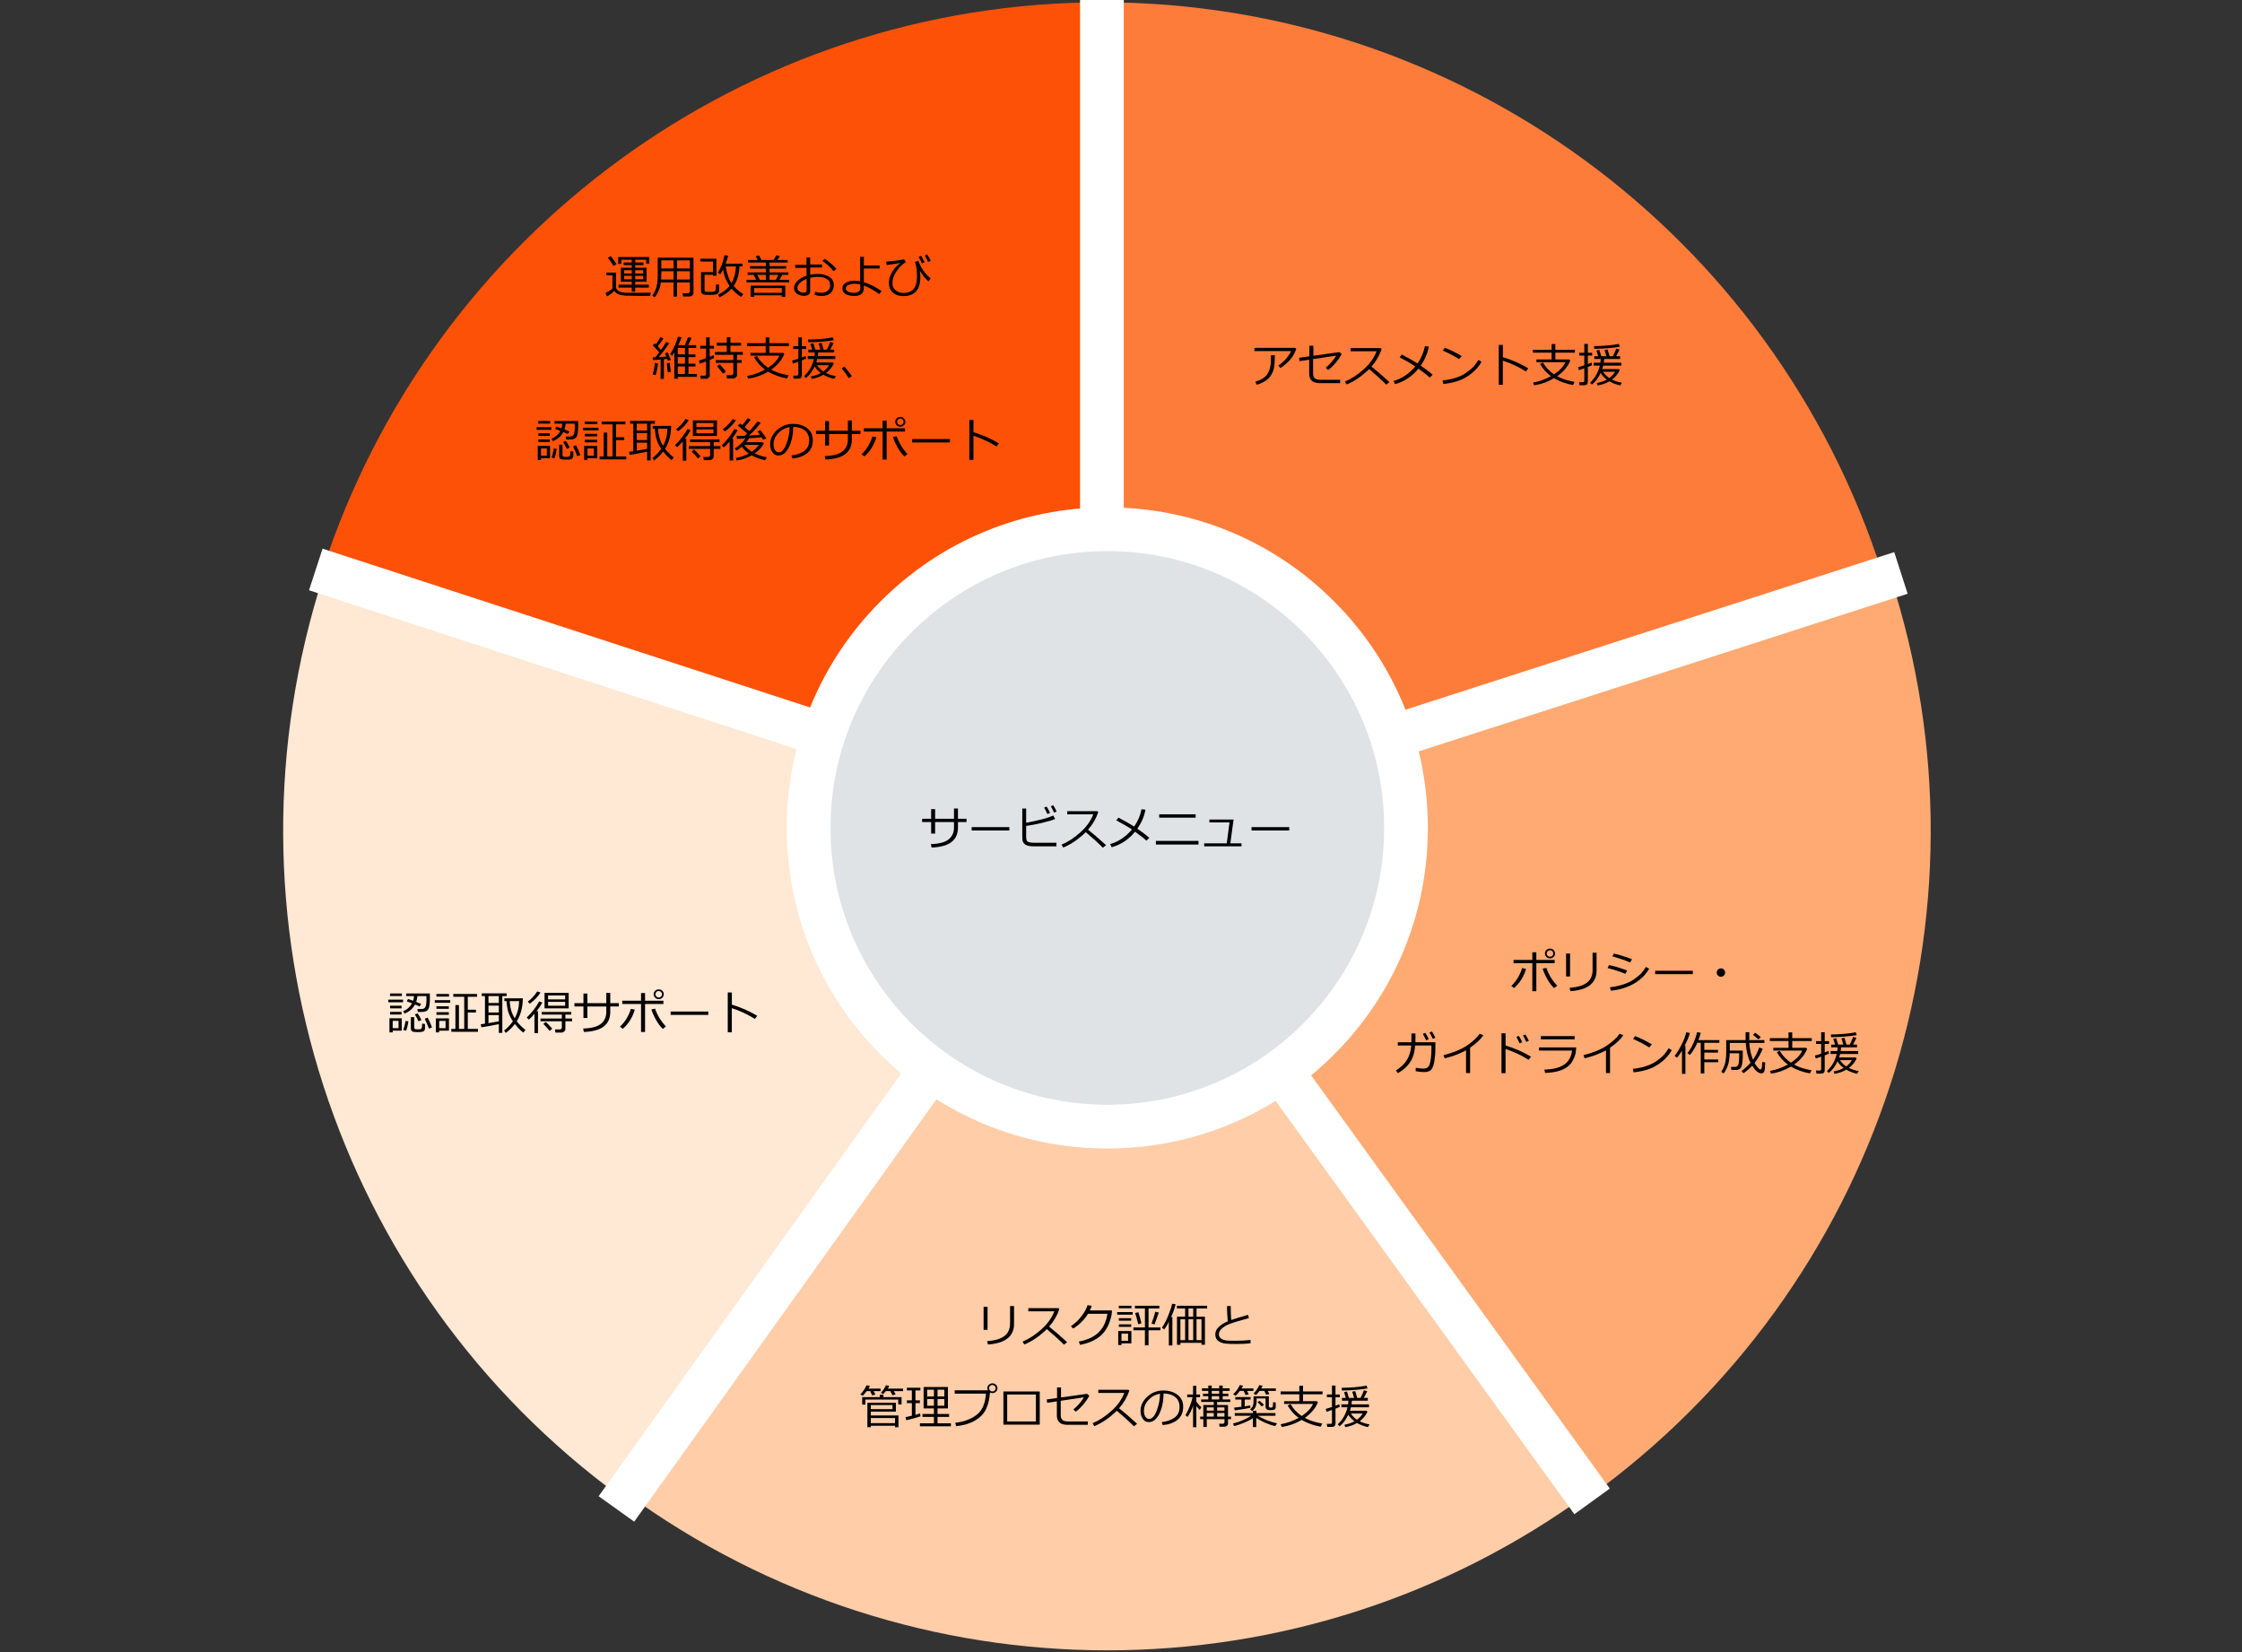 <?xml version="1.0" encoding="UTF-8"?><svg id="object" xmlns="http://www.w3.org/2000/svg" viewBox="0 0 769 566.687"><rect x="0" y="0" width="769" height="566.687" fill="#333333" stroke="none"/><defs><style>.cls-1{fill:#fff;}.cls-2{fill:#ffaa72;}.cls-2,.cls-3,.cls-4,.cls-5,.cls-6,.cls-7,.cls-8{fill-rule:evenodd;}.cls-3{fill:#fe7c39;}.cls-4{fill:none;stroke:#fff;stroke-miterlimit:10;stroke-width:15px;}.cls-5{fill:#ffcda8;}.cls-6{fill:#dfe3e6;}.cls-7{fill:#fd5108;}.cls-9{fill:#fe7c39;}.cls-8{fill:#ffe8d4;}</style></defs><path class="cls-3" d="M378.955,1.794c59.229.208,115.844,18.793,163.78,53.779,47.938,34.988,82.999,83.312,101.442,139.798l-265.222,86.385V1.794Z"/><path class="cls-9" d="M379.955,2.8c29.079.207,57.769,4.925,85.309,14.031,27.529,9.102,53.395,22.409,76.881,39.551,23.486,17.141,44.07,37.737,61.181,61.215,17.12,23.491,30.434,49.433,39.589,77.135l-262.959,85.648V2.8M377.955.793v282.342l267.482-87.121C607.885,79.648,499.849.793,377.955.793h0Z"/><path class="cls-2" d="M545.02,513.466c99.671-71.83,141.283-199.352,103.322-315.777l-270.387,87.166,167.065,228.612Z"/><path class="cls-5" d="M214.494,511.954c98.489,72.098,232.148,72.098,330.637,0l-165.419-228.82-165.218,228.82Z"/><path class="cls-8" d="M110.852,197.689c-37.529,116.425,3.611,243.947,102.145,315.777l164.958-228.612L110.852,197.689Z"/><path class="cls-7" d="M377.955.793c-121.782,0-229.901,78.855-267.482,195.221l267.482,87.121V.793Z"/><path class="cls-4" d="M377.955,283.135V-1.596"/><path class="cls-4" d="M108.315,195.311l269.64,87.824"/><path class="cls-4" d="M211.427,517.532l166.527-232.677"/><path class="cls-4" d="M546.083,514.937l-165.419-228.82"/><path class="cls-4" d="M652.015,196.505l-274.06,88.35"/><path class="cls-6" d="M379.812,386.407c-56.489,0-102.446-45.957-102.446-102.446s45.957-102.445,102.446-102.445,102.445,45.957,102.445,102.445-45.957,102.446-102.445,102.446Z"/><path class="cls-1" d="M379.812,189.016c52.437,0,94.946,42.509,94.946,94.945s-42.509,94.946-94.946,94.946-94.945-42.509-94.945-94.946,42.508-94.945,94.945-94.945M379.812,174.016c-29.367,0-56.977,11.436-77.743,32.202-20.766,20.766-32.202,48.376-32.202,77.743s11.436,56.977,32.202,77.743,48.376,32.202,77.743,32.202,56.977-11.436,77.743-32.202c20.766-20.766,32.202-48.376,32.202-77.743s-11.436-56.977-32.202-77.743c-20.766-20.766-48.376-32.202-77.743-32.202h0Z"/><path d="M320.742,285.899h-1.359v-3.953h-3.094v-1.133h3.094v-3.297h1.359v3.297h6.477v-3.523h1.359v3.523h2.945v1.133h-2.945v1.891c0,4.365-3.013,6.646-9.039,6.844l-.258-1.164c2.917-.104,4.969-.66,6.156-1.668s1.781-2.335,1.781-3.98v-1.922h-6.477v3.953Z"/><path d="M346.203,284.837h-12.922v-1.156h12.922v1.156Z"/><path d="M362.359,290.266h-8.031c-.594,0-1.117-.053-1.57-.16s-.835-.268-1.145-.484c-.31-.216-.55-.497-.719-.844-.169-.346-.254-.913-.254-1.699v-9.758h1.328v4.867c4.401-.812,7.5-1.641,9.297-2.484l.656,1.188c-.87.385-2.358.827-4.465,1.324-2.107.497-3.936.85-5.488,1.059v3.695c0,.568.061.99.184,1.266.122.276.396.48.82.613.424.133.993.199,1.707.199h7.68v1.219ZM360.164,278.813l-.898.398c-.38-.865-.758-1.596-1.133-2.195l.852-.383c.443.682.836,1.409,1.18,2.18ZM362.438,278.329l-.898.367c-.349-.812-.721-1.531-1.117-2.156l.812-.383c.432.667.833,1.391,1.203,2.172Z"/><path d="M379.383,289.884l-1.109.859c-1.427-1.469-3.378-3.245-5.852-5.328-2.589,2.49-5.164,4.245-7.727,5.266l-.594-.992c2.146-.875,4.282-2.262,6.41-4.16,2.128-1.898,3.618-3.973,4.473-6.223h-8.914v-1.086h10.32l.32.289c-.729,2.208-1.898,4.224-3.508,6.047,1.594,1.245,3.654,3.021,6.18,5.328Z"/><path d="M392.883,277.704c-.406,2.276-1.331,4.451-2.773,6.523,1.583,1.078,2.956,2.12,4.117,3.125l-1.023.977c-.724-.719-2.018-1.74-3.883-3.062-2.172,2.646-4.839,4.419-8,5.32l-.547-1.086c2.875-.833,5.367-2.5,7.477-5-1.198-.833-2.987-1.878-5.367-3.133l.75-.945c2.109,1.089,3.904,2.112,5.383,3.07,1.281-1.849,2.122-3.836,2.523-5.961l1.344.172Z"/><path d="M411.078,289.657h-14.609v-1.25h14.609v1.25ZM410.102,280.438h-12.5v-1.148h12.5v1.148Z"/><path d="M425.828,290.266h-12.797v-1.023h7.742l.945-7.172h-6.898v-.992h8.289l-1.102,8.164h3.82v1.023Z"/><path d="M442.203,284.837h-12.922v-1.156h12.922v1.156Z"/><path d="M444.622,119.683c-.089.328-.366.944-.832,1.848-.466.904-1.178,1.812-2.137,2.727-.958.914-1.789,1.564-2.492,1.949l-.703-.844c1.052-.677,1.986-1.51,2.801-2.5.815-.99,1.345-1.805,1.59-2.445h-12.578v-1.102h13.953l.398.367ZM437.278,121.855c0,1.865-.105,3.318-.316,4.359-.211,1.042-.624,1.978-1.238,2.809-.615.831-1.393,1.496-2.336,1.996-.943.5-1.721.805-2.336.914l-.477-1.023c1.932-.547,3.292-1.392,4.078-2.535.786-1.143,1.203-2.595,1.25-4.355l.016-2.164h1.359Z"/><path d="M460.192,121.456c-1.25,2.214-2.797,4.031-4.641,5.453l-.852-.781c1.453-1.167,2.664-2.552,3.633-4.156l-7.953,1.188v4.906c0,.734.184,1.283.551,1.645.367.362,1.059.543,2.074.543h6.656v1.156h-6.992c-2.411,0-3.617-1.083-3.617-3.25v-4.805l-3.328.5-.141-1.148,3.531-.5v-3.633h1.359v3.445l8.914-1.25.805.688Z"/><path d="M476.575,131.058l-1.109.859c-1.427-1.469-3.378-3.245-5.852-5.328-2.589,2.49-5.164,4.245-7.727,5.266l-.594-.992c2.146-.875,4.282-2.262,6.41-4.16,2.128-1.898,3.618-3.973,4.473-6.223h-8.914v-1.086h10.32l.32.289c-.729,2.208-1.898,4.224-3.508,6.047,1.594,1.245,3.654,3.021,6.18,5.328Z"/><path d="M490.075,118.878c-.406,2.276-1.331,4.451-2.773,6.523,1.583,1.078,2.956,2.12,4.117,3.125l-1.023.977c-.724-.719-2.018-1.74-3.883-3.062-2.172,2.646-4.839,4.419-8,5.32l-.547-1.086c2.875-.833,5.367-2.5,7.477-5-1.198-.833-2.987-1.878-5.367-3.133l.75-.945c2.109,1.089,3.904,2.112,5.383,3.07,1.281-1.849,2.122-3.836,2.523-5.961l1.344.172Z"/><path d="M508.153,124.112c-.875,1.526-2.01,2.845-3.406,3.957-1.396,1.112-2.848,1.94-4.355,2.484-1.508.544-3.283.926-5.324,1.145l-.273-1.203c1.698-.172,3.219-.483,4.562-.934,1.344-.45,2.483-.995,3.418-1.633.935-.638,1.723-1.271,2.363-1.898.641-.628,1.289-1.491,1.945-2.59l1.07.672ZM501.341,122.128l-.883,1.023c-1.859-1.146-3.714-2.112-5.562-2.898l.672-.977c1.948.729,3.872,1.68,5.773,2.852Z"/><path d="M524.192,126.323l-.82,1.086c-1.083-.724-2.378-1.435-3.883-2.133-1.505-.698-2.846-1.224-4.023-1.578v8.289h-1.391v-13.68h1.406v4.188c3.089.927,5.992,2.203,8.711,3.828Z"/><path d="M533.036,129.722c-2.151,1.266-4.43,2.075-6.836,2.43l-.375-.945c2.109-.365,4.159-1.091,6.148-2.18-1.573-1.167-2.828-2.583-3.766-4.25l1.023-.438c.927,1.625,2.198,2.974,3.812,4.047,1.958-1.297,3.245-2.68,3.859-4.148h-9.906v-.945h5.211v-2.352h-6.414v-.977h6.414v-1.977h1.273v1.977h6.703v.977h-6.703v2.352h4.766l.359.344c-.802,2.036-2.297,3.831-4.484,5.383.562.312,1.094.572,1.594.777.5.206,1.133.415,1.898.629.766.214,1.591.398,2.477.555l-.555,1.078c-2.453-.443-4.62-1.221-6.5-2.336Z"/><path d="M541.552,126.948l-.281-1.008c.521-.125,1.234-.344,2.141-.656v-3.328h-1.742v-.961h1.742v-3.039h1.211v3.039h1.484v.961h-1.484v2.898c.464-.177.888-.344,1.273-.5l.195.898c-.297.146-.786.352-1.469.617v5.125c0,.75-.419,1.125-1.258,1.125h-1.57l-.164-1.039h1.195c.391,0,.586-.164.586-.492v-4.266c-.688.245-1.307.453-1.859.625ZM549.005,127.941c-.823,1.75-1.823,3.073-3,3.969l-.617-.672c1.661-1.516,2.779-3.461,3.352-5.836h-2.109v-1.016h2.305c.062-.422.102-.841.117-1.258h-2.211v-.945h1.336l-.617-1.961.992-.242.68,2.203h1.773l-.641-2.141,1.008-.195.711,2.336h1.125c.552-1.099.938-1.979,1.156-2.641l1.141.344c-.245.516-.638,1.281-1.18,2.297h1.375v.945h-5.461c-.021.417-.065.836-.133,1.258h6v1.016h-6.203c-.094.406-.208.802-.344,1.188h5.688l.32.359c-.651,1.339-1.536,2.422-2.656,3.25.99.49,2.115.844,3.375,1.062l-.555.93c-1.385-.307-2.622-.776-3.711-1.406-1.208.693-2.56,1.167-4.055,1.422l-.281-.82c1.396-.281,2.547-.674,3.453-1.18-.922-.677-1.633-1.432-2.133-2.266ZM546.856,119.651l-.133-.93c3.62-.073,6.461-.328,8.523-.766l.359.977c-2.448.411-5.365.651-8.75.719ZM551.981,129.659c.911-.672,1.562-1.385,1.953-2.141h-4.07c.521.823,1.227,1.536,2.117,2.141Z"/><path d="M223.216,100.349l-.211,1.109h-5c-1.698-.005-2.837-.026-3.418-.062-.581-.036-1.207-.117-1.879-.242-1.031-.339-1.69-.802-1.977-1.391-.911.87-1.766,1.495-2.562,1.875l-.484-1.109c.339-.161.766-.404,1.281-.727.516-.323.883-.586,1.102-.789v-4.57h-2.078v-.961h3.297v4.875c0,.37.1.691.301.965.2.273.52.504.957.691s.97.303,1.598.348c.628.044,1.96.066,3.996.066,2.448,0,4.141-.026,5.078-.078ZM211.466,90.591l-1.055.602c-.484-.906-1.122-1.831-1.914-2.773l1-.586c.74.901,1.396,1.82,1.969,2.758ZM212.169,98.638v-1h4.523v-1.008h-3.758v-4.797h3.758v-.914h-2.789v-.898h2.789v-.945h-3.594v1.438h-1.055v-2.352h10.656v2.219h-1.078v-1.305h-3.742v.945h2.844v.898h-2.844v.914h3.891v4.797h-3.891v1.008h4.672v1h-4.672v1.422h-1.188v-1.422h-4.523ZM214.068,93.809h2.625v-1.148h-2.625v1.148ZM216.693,94.591h-2.625v1.188h2.625v-1.188ZM217.88,93.809h2.742v-1.148h-2.742v1.148ZM220.622,94.591h-2.742v1.188h2.742v-1.188Z"/><path d="M236.622,96.864h-4.391v4.867h-1.211v-4.867h-4.352c-.26,2.005-.958,3.703-2.094,5.094l-.844-.57c.688-.938,1.172-1.96,1.453-3.066.281-1.107.422-2.363.422-3.77v-6.172h12.258v12.156c0,.312-.145.583-.434.812-.289.229-.619.344-.988.344h-2.141l-.18-1.109h1.766c.49,0,.734-.206.734-.617v-3.102ZM226.755,95.872h4.266v-2.859h-4.188v1.305c0,.151-.026.669-.078,1.555ZM231.021,89.294h-4.188v2.773h4.188v-2.773ZM236.622,92.067v-2.773h-4.391v2.773h4.391ZM232.232,95.872h4.391v-2.859h-4.391v2.859Z"/><path d="M240.451,93.333h4.109v-3.641h-4.359v-.961h5.531v5.875h-1.172v-.359h-2.906v5.062c0,.349.104.573.312.672.208.099.69.148,1.445.148.943,0,1.517-.061,1.723-.184.206-.122.328-.331.367-.625.039-.294.074-.892.105-1.793l1.039.094v2.109c0,.349-.133.65-.398.902-.266.253-.665.404-1.199.453-.534.049-1.079.074-1.637.074-.328,0-.688-.016-1.078-.047s-.684-.06-.879-.086c-.195-.026-.371-.1-.527-.223s-.275-.273-.355-.453c-.081-.18-.121-.387-.121-.621v-6.398ZM251.654,98.075c1.005,1.177,2.107,2.109,3.305,2.797l-.766.961c-1.24-.786-2.326-1.737-3.258-2.852-1.115,1.234-2.495,2.224-4.141,2.969l-.523-.883c1.651-.76,2.974-1.76,3.969-3-.375-.516-.786-1.232-1.234-2.148-.448-.917-.771-2.081-.969-3.492-.312.609-.643,1.161-.992,1.656l-.852-.555c1.016-1.531,1.789-3.534,2.32-6.008l1.25.195c-.229.932-.51,1.836-.844,2.711h5.773v.961h-1.055c-.109,2.708-.771,4.938-1.984,6.688ZM250.896,97.099c.943-1.661,1.45-3.565,1.523-5.711h-3.508c.401,2.5,1.062,4.404,1.984,5.711Z"/><path d="M259.365,95.974l-.867-1.695h-2.062v-.859h6.266v-1.273h-5.445v-.867h5.445v-1.227h-6.117v-.898h3.352l-.742-1.234,1.141-.312.875,1.547h4.148l.938-1.617,1.219.312-.898,1.305h3.562v.898h-6.234v1.227h5.711v.867h-5.711v1.273h6.461v.859h-2.078l-1.016,1.695h3.391v.867h-14.672v-.867h3.336ZM268.154,101.278h-9.484v.555h-1.203v-3.883h11.875v3.883h-1.188v-.555ZM258.669,100.419h9.484v-1.617h-9.484v1.617ZM259.755,94.278l.844,1.695h2.102v-1.695h-2.945ZM263.943,95.974h2.172l.883-1.695h-3.055v1.695Z"/><path d="M279.326,101.02l.289-.961c.63.24,1.297.359,2,.359.974,0,1.74-.227,2.297-.68.557-.453.836-1.102.836-1.945,0-.922-.375-1.622-1.125-2.102-.75-.479-1.794-.719-3.133-.719-.896,0-1.763.099-2.602.297v4.695c0,1-.758,1.5-2.273,1.5-.87,0-1.634-.257-2.293-.77-.659-.513-.988-1.163-.988-1.949,0-.865.41-1.677,1.23-2.438.82-.76,1.845-1.344,3.074-1.75v-2.688h-3.891v-1.023h3.859v-2.531h1.281v2.414h4.078v1.023h-4.078v2.469c.849-.182,1.708-.273,2.578-.273,1.562,0,2.875.333,3.938,1,1.062.667,1.594,1.594,1.594,2.781s-.371,2.115-1.113,2.781-1.749,1-3.02,1c-1.062,0-1.909-.164-2.539-.492ZM276.669,95.645c-.896.354-1.648.805-2.258,1.352s-.914,1.109-.914,1.688c0,.552.223.973.668,1.262s.941.434,1.488.434c.677,0,1.016-.24,1.016-.719v-4.016ZM286.911,92.255l-1.008.719c-1.021-1.266-2.297-2.427-3.828-3.484l.82-.727c.646.411,1.363.96,2.152,1.645.789.685,1.41,1.301,1.863,1.848Z"/><path d="M302.372,99.856l-.781,1.023c-.703-.552-1.565-1.113-2.586-1.684-1.021-.57-1.919-.993-2.695-1.27l-.016.906c-.031,1.781-1.128,2.672-3.289,2.672-1.255,0-2.25-.221-2.984-.664s-1.102-1.089-1.102-1.938c0-.833.397-1.477,1.191-1.93.794-.453,1.788-.682,2.98-.688.609,0,1.255.068,1.938.203v-8.383h1.266v2.945h5.422v1.055h-5.422v4.695c2.094.62,4.12,1.638,6.078,3.055ZM295.076,97.567c-.719-.172-1.38-.258-1.984-.258-.781,0-1.477.142-2.086.426-.609.284-.911.676-.906,1.176,0,.474.268.845.805,1.113.536.268,1.159.402,1.867.402,1.536,0,2.305-.526,2.305-1.578v-1.281Z"/><path d="M319.216,95.474l-.758,1.055c-1.234-1.177-2.188-2.362-2.859-3.555l-.117.109c.125.615.188,1.263.188,1.945,0,4.349-1.938,6.523-5.812,6.523-1.521,0-2.729-.406-3.625-1.219-.896-.812-1.341-1.935-1.336-3.367-.005-1.182.358-2.4,1.09-3.652.732-1.253,1.642-2.256,2.73-3.012l-.047-.109c-1.078.25-2.599.484-4.562.703l-.156-1.141c2.812-.255,4.859-.526,6.141-.812l.641.93c-1.219.75-2.297,1.802-3.234,3.156-.938,1.354-1.406,2.724-1.406,4.109,0,.995.358,1.798,1.074,2.41.716.612,1.613.918,2.691.918,1.578,0,2.751-.458,3.52-1.375.768-.917,1.152-2.385,1.152-4.406,0-2.052-.237-3.661-.711-4.828l1.219-.398c.729,2.349,2.122,4.354,4.18,6.016ZM317.115,89.934l-.891.398c-.375-.844-.755-1.575-1.141-2.195l.867-.398c.401.625.789,1.357,1.164,2.195ZM319.232,89.466l-.898.367c-.349-.807-.721-1.529-1.117-2.164l.812-.398c.401.62.802,1.352,1.203,2.195Z"/><path d="M226.591,129.95v-6.625c-.964.078-1.836.138-2.617.18l-.109-.945.938-.031c.536-.677.979-1.25,1.328-1.719-.953-1.042-1.703-1.836-2.25-2.383l.734-.648c.146.135.263.247.352.336.667-.911,1.169-1.742,1.508-2.492l1.062.391c-.536.932-1.182,1.852-1.938,2.758.297.318.669.727,1.117,1.227.849-1.177,1.438-2.086,1.766-2.727l1.078.438c-1.188,1.755-2.391,3.344-3.609,4.766l2.609-.172c-.198-.552-.344-.93-.438-1.133l.914-.328c.286.646.641,1.51,1.062,2.594l-1.062.266c-.026-.099-.091-.297-.195-.594-.255.031-.63.07-1.125.117v6.727h-1.125ZM224.857,128.63l-.992-.211c.422-1.432.661-2.74.719-3.922l1.125.133c-.224,1.87-.508,3.203-.852,4ZM229.052,127.684c-.167-1.172-.281-2.211-.344-3.117l1.016-.148c.104,1.135.234,2.164.391,3.086l-1.062.18ZM236.138,128.27h2.898v.992h-6.555v.625h-1.18v-9.047c-.224.448-.458.836-.703,1.164l-.766-.555c.656-.948,1.232-2.008,1.727-3.18.495-1.172.823-2.104.984-2.797l1.211.18c-.193.63-.555,1.544-1.086,2.742h2.25c.234-.573.591-1.482,1.07-2.727l1.203.211c-.24.542-.62,1.38-1.141,2.516h2.742v.961h-2.656v2.188h2.383v.945h-2.383v2.258h2.414v.945h-2.414v2.578ZM232.482,119.356v2.188h2.461v-2.188h-2.461ZM232.482,122.489v2.258h2.461v-2.258h-2.461ZM232.482,128.27h2.461v-2.578h-2.461v2.578Z"/><path d="M242.154,129.919h-1.828l-.148-1.078h1.422c.391,0,.586-.169.586-.508v-4.359c-.875.333-1.594.583-2.156.75l-.312-1.055c.51-.125,1.333-.396,2.469-.812v-3.305h-2.039v-.961h2.039v-2.891h1.242v2.891h1.469v.961h-1.469v2.836c.583-.234,1.023-.422,1.32-.562l.242.906c-.344.198-.865.445-1.562.742v5.352c0,.318-.13.579-.391.785-.26.206-.555.309-.883.309ZM251.341,129.802h-2.008l-.133-1.125h1.633c.182,0,.345-.061.488-.184.143-.122.215-.262.215-.418v-3.625h-6.039v-.961h6.039v-1.797h-6.32v-.961h4.07v-2.172h-3.445v-.984h3.445v-1.938h1.25v1.938h3.672v.984h-3.672v2.172h4.266v.961h-2.008v1.797h1.578v.961h-1.578v4.164c0,.354-.143.641-.43.859-.286.219-.628.328-1.023.328ZM247.997,128.169c-.349-.484-1.026-1.349-2.031-2.594l.938-.617c.708.771,1.409,1.617,2.102,2.539l-1.008.672Z"/><path d="M263.451,127.466c-2.151,1.266-4.43,2.075-6.836,2.43l-.375-.945c2.109-.365,4.159-1.091,6.148-2.18-1.573-1.167-2.828-2.583-3.766-4.25l1.023-.438c.927,1.625,2.198,2.974,3.812,4.047,1.958-1.297,3.245-2.68,3.859-4.148h-9.906v-.945h5.211v-2.352h-6.414v-.977h6.414v-1.977h1.273v1.977h6.703v.977h-6.703v2.352h4.766l.359.344c-.802,2.036-2.297,3.831-4.484,5.383.562.312,1.094.572,1.594.777.5.206,1.133.415,1.898.629.766.214,1.591.398,2.477.555l-.555,1.078c-2.453-.443-4.62-1.221-6.5-2.336Z"/><path d="M271.966,124.692l-.281-1.008c.521-.125,1.234-.344,2.141-.656v-3.328h-1.742v-.961h1.742v-3.039h1.211v3.039h1.484v.961h-1.484v2.898c.464-.177.888-.344,1.273-.5l.195.898c-.297.146-.786.352-1.469.617v5.125c0,.75-.419,1.125-1.258,1.125h-1.57l-.164-1.039h1.195c.391,0,.586-.164.586-.492v-4.266c-.688.245-1.307.453-1.859.625ZM279.419,125.684c-.823,1.75-1.823,3.073-3,3.969l-.617-.672c1.661-1.516,2.779-3.461,3.352-5.836h-2.109v-1.016h2.305c.062-.422.102-.841.117-1.258h-2.211v-.945h1.336l-.617-1.961.992-.242.68,2.203h1.773l-.641-2.141,1.008-.195.711,2.336h1.125c.552-1.099.938-1.979,1.156-2.641l1.141.344c-.245.516-.638,1.281-1.18,2.297h1.375v.945h-5.461c-.021.417-.065.836-.133,1.258h6v1.016h-6.203c-.094.406-.208.802-.344,1.188h5.688l.32.359c-.651,1.339-1.536,2.422-2.656,3.25.99.49,2.115.844,3.375,1.062l-.555.93c-1.385-.307-2.622-.776-3.711-1.406-1.208.693-2.56,1.167-4.055,1.422l-.281-.82c1.396-.281,2.547-.674,3.453-1.18-.922-.677-1.633-1.432-2.133-2.266ZM277.271,117.395l-.133-.93c3.62-.073,6.461-.328,8.523-.766l.359.977c-2.448.411-5.365.651-8.75.719ZM282.396,127.403c.911-.672,1.562-1.385,1.953-2.141h-4.07c.521.823,1.227,1.536,2.117,2.141Z"/><path d="M292.201,129.005l-1.07.688c-.677-1.115-1.487-2.224-2.43-3.328l.914-.641c1.141,1.349,2.003,2.443,2.586,3.281Z"/><path d="M184.06,147.419v-.898h5.055v.898h-5.055ZM185.56,157.161v.602h-1.109v-4.844h4.211v4.242h-3.102ZM184.646,145.294v-.898h4.062v.898h-4.062ZM184.661,149.505v-.898h3.945v.898h-3.945ZM184.661,151.614v-.898h3.945v.898h-3.945ZM187.568,153.794h-2.008v2.5h2.008v-2.5ZM193.224,148.177c-.75,1.417-1.951,2.458-3.602,3.125l-.461-.82c1.365-.562,2.378-1.464,3.039-2.703-.641-.245-1.245-.464-1.812-.656l.438-.828c.417.125.997.326,1.742.602.156-.484.258-1.013.305-1.586h-2.68v-.898h8.109l.016,1.648c0,1.016-.048,1.824-.145,2.426-.096.602-.221,1.027-.375,1.277-.154.25-.349.448-.586.594-.237.146-.499.246-.785.301-.286.055-.734.082-1.344.082-.286,0-.589-.003-.906-.008l-.148-1c.026.005.133.008.32.008l1.102-.008c.625,0,1.064-.221,1.316-.664.253-.443.379-1.286.379-2.531,0-.172-.005-.581-.016-1.227h-3.094c-.068.719-.208,1.378-.422,1.977.797.302,1.365.536,1.703.703l-.539.859c-.26-.141-.779-.365-1.555-.672ZM190.161,157.177l-1-.281c.406-1,.664-2.016.773-3.047l1.023.109c-.24,1.5-.505,2.573-.797,3.219ZM191.794,152.528h1.141v3.555c0,.172.051.309.152.41s.214.163.336.184c.122.021.324.031.605.031.625,0,.996-.031,1.113-.094s.216-.143.297-.242c.081-.099.138-.352.172-.758.034-.406.051-.7.051-.883l.977.141v1.539c0,.307-.081.556-.242.746-.161.19-.396.32-.703.391-.307.07-.867.105-1.68.105-.464,0-.859-.02-1.188-.059s-.582-.159-.762-.359c-.18-.201-.27-.486-.27-.855v-3.852ZM194.419,153.927c-.37-.792-.789-1.57-1.258-2.336l.945-.359c.526.766.969,1.534,1.328,2.305l-1.016.391ZM197.958,156.442c-.109-.385-.32-.95-.633-1.695-.312-.745-.568-1.299-.766-1.664l.977-.398c.562.979,1.068,2.112,1.516,3.398l-1.094.359Z"/><path d="M199.997,147.591v-.891h5.297v.891h-5.297ZM201.482,157.161v.586h-1.125v-4.797h4.5v4.211h-3.375ZM200.552,145.474v-.898h4.336v.898h-4.336ZM200.568,149.669v-.867h4.242v.867h-4.242ZM200.568,151.724v-.898h4.242v.898h-4.242ZM203.701,153.809h-2.188v2.5h2.188v-2.5ZM205.677,157.552v-1h1.398v-8.172h1.211v8.172h1.812v-11.016h-3.742v-.961h8.164v.961h-3.203v4.438h2.797v.953h-2.797v5.625h3.492v1h-9.133Z"/><path d="M221.966,154.927c-1.865.396-3.857.758-5.977,1.086l-.227-1.055c.318-.036.802-.104,1.453-.203v-9.445h-1.094v-.945h8.523v.945h-1.484v12.617h-1.195v-3ZM218.411,145.309v2.352h3.555v-2.352h-3.555ZM218.411,148.559v2.367h3.555v-2.367h-3.555ZM218.411,154.575c1.417-.224,2.602-.43,3.555-.617v-2.133h-3.555v2.75ZM228.115,153.942c.849,1.083,1.846,2.078,2.992,2.984l-.75.898c-.995-.76-1.956-1.747-2.883-2.961-.859,1.141-1.896,2.161-3.109,3.062l-.602-.805c1.068-.797,2.078-1.859,3.031-3.188-.568-.797-1.047-1.723-1.438-2.777s-.638-2.428-.742-4.121h-.742v-.961h6.32c-.021,3.062-.714,5.685-2.078,7.867ZM227.411,152.888c.953-1.661,1.461-3.612,1.523-5.852h-3.211c.068,2.229.63,4.18,1.688,5.852Z"/><path d="M234.185,157.997v-6.617c-.797.943-1.443,1.604-1.938,1.984l-.703-.719c.823-.75,1.651-1.674,2.484-2.773.833-1.099,1.424-2.013,1.773-2.742l1.094.391c-.438.844-1.107,1.844-2.008,3h.508v7.477h-1.211ZM232.56,147.911l-.656-.719c1.266-.927,2.344-2.091,3.234-3.492l1.125.375c-.438.714-.997,1.422-1.68,2.125-.682.703-1.357,1.273-2.023,1.711ZM236.263,153.95v-.945h7.312v-1.359h-6.906v-.914h10.133v.914h-2.008v1.359h2.305v.945h-2.305v2.609c0,.365-.141.665-.422.902-.281.237-.607.355-.977.355h-1.992l-.195-1.078h1.68c.188,0,.349-.062.484-.188.135-.125.203-.268.203-.43v-2.172h-7.312ZM239.38,157.231c-.667-.839-1.385-1.643-2.156-2.414l.852-.641c.703.635,1.448,1.414,2.234,2.336l-.93.719ZM237.646,149.513v-5.32h8.273v5.32h-8.273ZM238.857,146.427h5.859v-1.336h-5.859v1.336ZM244.716,147.27h-5.859v1.344h5.859v-1.344Z"/><path d="M250.263,157.95v-6.531c-.786.906-1.461,1.586-2.023,2.039l-.719-.734c.682-.562,1.462-1.407,2.34-2.535.878-1.128,1.54-2.147,1.988-3.059l1.156.406c-.557.995-1.211,1.974-1.961,2.938h.414v7.477h-1.195ZM248.583,147.989l-.672-.75c1.594-1.245,2.721-2.414,3.383-3.508l1.109.445c-.49.714-1.098,1.432-1.824,2.156-.727.724-1.392,1.276-1.996,1.656ZM254.443,153.216c-.625.542-1.234.992-1.828,1.352l-.602-.734c.734-.464,1.445-1.021,2.133-1.672.688-.651,1.185-1.242,1.492-1.773-1.172.057-2.125.096-2.859.117l-.148-.977h.211c.62,0,1.479-.021,2.578-.062.26-.229.547-.5.859-.812-.12-.109-1.195-1.005-3.227-2.688l.867-.719.68.555c.74-.854,1.323-1.635,1.75-2.344l1.18.422c-.703.964-1.417,1.823-2.141,2.578l1.664,1.391c1.198-1.286,2.112-2.398,2.742-3.336l1.141.508c-1.047,1.375-2.388,2.836-4.023,4.383,1.432-.073,2.69-.161,3.773-.266-.302-.438-.589-.807-.859-1.109l.953-.508c.87,1.031,1.56,1.971,2.07,2.82l-1.078.492c-.12-.219-.294-.505-.523-.859-1.042.12-2.477.234-4.305.344-.24.406-.565.859-.977,1.359h5.609l.438.414c-.661,1.25-1.706,2.388-3.133,3.414,1.208.599,2.586,1.044,4.133,1.336l-.57.992c-1.776-.37-3.318-.919-4.625-1.648-1.573.896-3.279,1.484-5.117,1.766l-.297-.898c1.672-.307,3.146-.805,4.422-1.492-.964-.677-1.758-1.458-2.383-2.344ZM257.872,154.934c.964-.635,1.773-1.417,2.43-2.344h-5.008c.635.875,1.495,1.656,2.578,2.344Z"/><path d="M271.763,157.247l-.305-1.055c1.677-.151,3.111-.638,4.301-1.461,1.19-.823,1.785-2.052,1.785-3.688,0-1.458-.48-2.586-1.441-3.383s-2.301-1.219-4.02-1.266c-.057,2.802-.56,5.141-1.508,7.016-.948,1.875-2.135,2.812-3.562,2.812-.885,0-1.582-.376-2.09-1.129-.508-.753-.762-1.671-.762-2.754,0-1.786.771-3.392,2.312-4.816,1.542-1.424,3.367-2.137,5.477-2.137,1.984,0,3.62.496,4.906,1.488,1.286.992,1.93,2.348,1.93,4.066,0,1.958-.648,3.456-1.945,4.492-1.297,1.036-2.99,1.641-5.078,1.812ZM270.857,146.497c-1.51.229-2.81.913-3.898,2.051-1.089,1.138-1.633,2.423-1.633,3.855,0,.76.159,1.405.477,1.934.318.529.76.793,1.328.793.974,0,1.823-.91,2.547-2.73.724-1.82,1.117-3.788,1.18-5.902Z"/><path d="M284.349,152.817h-1.359v-3.953h-3.094v-1.133h3.094v-3.297h1.359v3.297h6.477v-3.523h1.359v3.523h2.945v1.133h-2.945v1.891c0,4.365-3.013,6.646-9.039,6.844l-.258-1.164c2.917-.104,4.969-.66,6.156-1.668s1.781-2.335,1.781-3.98v-1.922h-6.477v3.953Z"/><path d="M300.607,149.934c-.807,2.719-2.185,4.922-4.133,6.609l-.945-.75c1.016-.958,1.837-2.012,2.465-3.16.628-1.148,1.038-2.129,1.23-2.941l1.383.242ZM304.122,157.614h-1.375v-9.602h-6.445v-1.117h6.445v-2.625h1.375v2.625h6.289v1.117h-6.289v9.602ZM311.279,155.716l-1.062.844c-.844-.792-1.63-1.841-2.359-3.148-.729-1.307-1.247-2.482-1.555-3.523l1.273-.273c.719,2.219,1.953,4.253,3.703,6.102ZM307.068,144.684v-.023c0-.469.173-.862.52-1.18.346-.318.749-.477,1.207-.477.51,0,.928.165,1.254.496.325.331.488.715.488,1.152,0,.5-.175.908-.523,1.223-.349.315-.745.473-1.188.473-.51,0-.931-.168-1.262-.504-.331-.336-.496-.723-.496-1.16ZM309.935,144.684v-.031c0-.297-.115-.555-.344-.773-.229-.219-.495-.328-.797-.328-.292,0-.551.111-.777.332-.227.221-.34.483-.34.785s.112.565.336.789c.224.224.484.336.781.336.307,0,.574-.108.801-.324.227-.216.34-.478.34-.785Z"/><path d="M325.81,151.755h-12.922v-1.156h12.922v1.156Z"/><path d="M342.607,152.067l-.82,1.086c-1.083-.724-2.378-1.435-3.883-2.133-1.505-.698-2.846-1.224-4.023-1.578v8.289h-1.391v-13.68h1.406v4.188c3.089.927,5.992,2.203,8.711,3.828Z"/><path d="M133.191,343.752v-.898h5.055v.898h-5.055ZM134.691,353.495v.602h-1.109v-4.844h4.211v4.242h-3.102ZM133.777,341.627v-.898h4.062v.898h-4.062ZM133.792,345.838v-.898h3.945v.898h-3.945ZM133.792,347.948v-.898h3.945v.898h-3.945ZM136.699,350.127h-2.008v2.5h2.008v-2.5ZM142.355,344.51c-.75,1.417-1.951,2.458-3.602,3.125l-.461-.82c1.365-.562,2.378-1.464,3.039-2.703-.641-.245-1.245-.464-1.812-.656l.438-.828c.417.125.997.326,1.742.602.156-.484.258-1.013.305-1.586h-2.68v-.898h8.109l.016,1.648c0,1.016-.048,1.824-.145,2.426-.096.602-.221,1.027-.375,1.277-.154.25-.349.448-.586.594-.237.146-.499.246-.785.301-.286.055-.734.082-1.344.082-.286,0-.589-.003-.906-.008l-.148-1c.026.005.133.008.32.008l1.102-.008c.625,0,1.064-.221,1.316-.664.253-.443.379-1.286.379-2.531,0-.172-.005-.581-.016-1.227h-3.094c-.068.719-.208,1.378-.422,1.977.797.302,1.365.536,1.703.703l-.539.859c-.26-.141-.779-.365-1.555-.672ZM139.292,353.51l-1-.281c.406-1,.664-2.016.773-3.047l1.023.109c-.24,1.5-.505,2.573-.797,3.219ZM140.925,348.862h1.141v3.555c0,.172.051.309.152.41s.214.163.336.184c.122.021.324.031.605.031.625,0,.996-.031,1.113-.094s.216-.143.297-.242c.081-.099.138-.352.172-.758.034-.406.051-.7.051-.883l.977.141v1.539c0,.307-.081.556-.242.746-.161.19-.396.32-.703.391-.307.07-.867.105-1.68.105-.464,0-.859-.02-1.188-.059s-.582-.159-.762-.359c-.18-.201-.27-.486-.27-.855v-3.852ZM143.55,350.26c-.37-.792-.789-1.57-1.258-2.336l.945-.359c.526.766.969,1.534,1.328,2.305l-1.016.391ZM147.089,352.776c-.109-.385-.32-.95-.633-1.695-.312-.745-.568-1.299-.766-1.664l.977-.398c.562.979,1.068,2.112,1.516,3.398l-1.094.359Z"/><path d="M149.128,343.924v-.891h5.297v.891h-5.297ZM150.613,353.495v.586h-1.125v-4.797h4.5v4.211h-3.375ZM149.683,341.807v-.898h4.336v.898h-4.336ZM149.699,346.002v-.867h4.242v.867h-4.242ZM149.699,348.057v-.898h4.242v.898h-4.242ZM152.832,350.143h-2.188v2.5h2.188v-2.5ZM154.808,353.885v-1h1.398v-8.172h1.211v8.172h1.812v-11.016h-3.742v-.961h8.164v.961h-3.203v4.438h2.797v.953h-2.797v5.625h3.492v1h-9.133Z"/><path d="M171.097,351.26c-1.865.396-3.857.758-5.977,1.086l-.227-1.055c.318-.036.802-.104,1.453-.203v-9.445h-1.094v-.945h8.523v.945h-1.484v12.617h-1.195v-3ZM167.542,341.643v2.352h3.555v-2.352h-3.555ZM167.542,344.893v2.367h3.555v-2.367h-3.555ZM167.542,350.909c1.417-.224,2.602-.43,3.555-.617v-2.133h-3.555v2.75ZM177.246,350.276c.849,1.083,1.846,2.078,2.992,2.984l-.75.898c-.995-.76-1.956-1.747-2.883-2.961-.859,1.141-1.896,2.161-3.109,3.062l-.602-.805c1.068-.797,2.078-1.859,3.031-3.188-.568-.797-1.047-1.723-1.438-2.777s-.638-2.428-.742-4.121h-.742v-.961h6.32c-.021,3.062-.714,5.685-2.078,7.867ZM176.542,349.221c.953-1.661,1.461-3.612,1.523-5.852h-3.211c.068,2.229.63,4.18,1.688,5.852Z"/><path d="M183.316,354.33v-6.617c-.797.943-1.443,1.604-1.938,1.984l-.703-.719c.823-.75,1.651-1.674,2.484-2.773.833-1.099,1.424-2.013,1.773-2.742l1.094.391c-.438.844-1.107,1.844-2.008,3h.508v7.477h-1.211ZM181.691,344.245l-.656-.719c1.266-.927,2.344-2.091,3.234-3.492l1.125.375c-.438.714-.997,1.422-1.68,2.125-.682.703-1.357,1.273-2.023,1.711ZM185.394,350.284v-.945h7.312v-1.359h-6.906v-.914h10.133v.914h-2.008v1.359h2.305v.945h-2.305v2.609c0,.365-.141.665-.422.902-.281.237-.607.355-.977.355h-1.992l-.195-1.078h1.68c.188,0,.349-.062.484-.188.135-.125.203-.268.203-.43v-2.172h-7.312ZM188.511,353.565c-.667-.839-1.385-1.643-2.156-2.414l.852-.641c.703.635,1.448,1.414,2.234,2.336l-.93.719ZM186.777,345.846v-5.32h8.273v5.32h-8.273ZM187.988,342.76h5.859v-1.336h-5.859v1.336ZM193.847,343.604h-5.859v1.344h5.859v-1.344Z"/><path d="M201.48,349.151h-1.359v-3.953h-3.094v-1.133h3.094v-3.297h1.359v3.297h6.477v-3.523h1.359v3.523h2.945v1.133h-2.945v1.891c0,4.365-3.013,6.646-9.039,6.844l-.258-1.164c2.917-.104,4.969-.66,6.156-1.668s1.781-2.335,1.781-3.98v-1.922h-6.477v3.953Z"/><path d="M217.738,346.268c-.807,2.719-2.185,4.922-4.133,6.609l-.945-.75c1.016-.958,1.837-2.012,2.465-3.16.628-1.148,1.038-2.129,1.23-2.941l1.383.242ZM221.253,353.948h-1.375v-9.602h-6.445v-1.117h6.445v-2.625h1.375v2.625h6.289v1.117h-6.289v9.602ZM228.41,352.049l-1.062.844c-.844-.792-1.63-1.841-2.359-3.148-.729-1.307-1.247-2.482-1.555-3.523l1.273-.273c.719,2.219,1.953,4.253,3.703,6.102ZM224.199,341.018v-.023c0-.469.173-.862.52-1.18.346-.318.749-.477,1.207-.477.51,0,.928.165,1.254.496.325.331.488.715.488,1.152,0,.5-.175.908-.523,1.223-.349.315-.745.473-1.188.473-.51,0-.931-.168-1.262-.504-.331-.336-.496-.723-.496-1.16ZM227.066,341.018v-.031c0-.297-.115-.555-.344-.773-.229-.219-.495-.328-.797-.328-.292,0-.551.111-.777.332-.227.221-.34.483-.34.785s.112.565.336.789c.224.224.484.336.781.336.307,0,.574-.108.801-.324.227-.216.34-.478.34-.785Z"/><path d="M242.941,348.088h-12.922v-1.156h12.922v1.156Z"/><path d="M259.738,348.401l-.82,1.086c-1.083-.724-2.378-1.435-3.883-2.133-1.505-.698-2.846-1.224-4.023-1.578v8.289h-1.391v-13.68h1.406v4.188c3.089.927,5.992,2.203,8.711,3.828Z"/><path d="M338.73,456.105h-1.359v-7.891h1.359v7.891ZM347.816,454.183c0,1.224-.289,2.335-.867,3.332-.578.997-1.535,1.814-2.871,2.449s-3.072,1.023-5.207,1.164l-.305-1.133c2.75-.219,4.753-.825,6.008-1.82,1.255-.995,1.883-2.427,1.883-4.297v-5.93h1.359v6.234Z"/><path d="M366.027,460.331l-1.109.859c-1.427-1.469-3.378-3.245-5.852-5.328-2.589,2.49-5.164,4.245-7.727,5.266l-.594-.992c2.146-.875,4.282-2.262,6.41-4.16,2.128-1.898,3.618-3.973,4.473-6.223h-8.914v-1.086h10.32l.32.289c-.729,2.208-1.898,4.224-3.508,6.047,1.594,1.245,3.654,3.021,6.18,5.328Z"/><path d="M374.456,447.847c-.151.495-.367,1.029-.648,1.602h7.578l-.062,1.086c-.016.312-.148.919-.398,1.82-.161.578-.361,1.159-.598,1.742-.237.583-.548,1.188-.934,1.812-.385.625-.85,1.214-1.395,1.766-.544.552-1.178,1.056-1.902,1.512-.724.456-1.561.861-2.512,1.215-.951.354-1.983.641-3.098.859l-.461-1.125c3.005-.583,5.293-1.659,6.863-3.227,1.57-1.568,2.556-3.674,2.957-6.32h-6.656c-.615,1.01-1.376,1.968-2.285,2.871-.909.904-1.858,1.642-2.848,2.215l-.734-.867c1.38-.875,2.583-1.991,3.609-3.348,1.026-1.357,1.721-2.624,2.086-3.801l1.438.188Z"/><path d="M383.191,450.894v-.875h5.305v.875h-5.305ZM384.675,460.738v.586h-1.125v-4.812h4.508v4.227h-3.383ZM383.745,448.706v-.859h4.344v.859h-4.344ZM383.761,452.972v-.867h4.242v.867h-4.242ZM383.761,455.074v-.852h4.242v.852h-4.242ZM386.925,457.394h-2.25v2.461h2.25v-2.461ZM388.753,456.253v-.969h3.953v-6.508h-3.43v-.93h8.375v.93h-3.703v6.508h4.078v.969h-4.078v5.172h-1.242v-5.172h-3.953ZM390.417,454.191c-.411-1.74-.763-3.018-1.055-3.836l1.094-.305c.411,1.255.763,2.529,1.055,3.82l-1.094.32ZM396.003,454.245l-1.031-.281c.583-1.604,1.013-2.958,1.289-4.062l1.211.273c-.354,1.068-.844,2.425-1.469,4.07Z"/><path d="M400.917,461.464l-.031-8.195c-.401.995-.935,1.893-1.602,2.695l-.734-.609c.729-1.01,1.456-2.41,2.18-4.199.724-1.789,1.156-3.124,1.297-4.004l1.211.195c-.349,1.432-.867,2.891-1.555,4.375h.438v9.742h-1.203ZM412.113,460.566h-7.234v.664h-1.172v-9.641h2.789v-2.82h-2.82v-.914h10.375v.914h-3.648v2.82h2.883v9.625h-1.172v-.648ZM404.878,459.636h1.617v-7.148h-1.617v7.148ZM407.644,451.589h1.625v-2.82h-1.625v2.82ZM407.644,459.636h1.625v-7.148h-1.625v7.148ZM410.402,459.636h1.711v-7.148h-1.711v7.148Z"/><path d="M428.941,460.73c-1.484.151-3.078.227-4.781.227-.74,0-1.543-.013-2.41-.039-.867-.026-1.581-.096-2.141-.211-.56-.115-1.059-.32-1.496-.617s-.758-.643-.961-1.039c-.203-.396-.305-.852-.305-1.367,0-1.781,1.419-3.276,4.258-4.484-.141-1.646-.224-3.398-.25-5.258h1.297c-.005.224-.008.461-.008.711,0,1.219.052,2.578.156,4.078,1.005-.37,2.924-.958,5.758-1.766l.32,1.109c-.823.219-2.105.581-3.848,1.086-1.742.505-3.043.986-3.902,1.441-.859.456-1.5.938-1.922,1.445s-.633,1.043-.633,1.605c0,.281.055.536.164.766.109.229.284.44.523.633.24.193.566.361.98.504.414.143.973.23,1.676.262s1.469.044,2.297.039c1.922,0,3.664-.094,5.227-.281v1.156Z"/><path d="M297.269,477.12c-.562.75-1.008,1.284-1.336,1.602l-.836-.469c.932-.969,1.641-2.013,2.125-3.133l1.172.227c-.104.193-.276.497-.516.914h4.156v.859h-2.367l.586,1.195-1.109.258-.656-1.453h-1.219ZM301.784,479.183v-.836h1.211v.836h6.234v2.492h-1.125v-1.664h-11.281v1.734h-1.094v-2.562h6.055ZM306.98,489.511v-.508h-8.289v.492h-1.18v-8.391h9.773v3.055h-8.594v1.32h9.477v4.031h-1.188ZM306.128,481.91h-7.438v1.398h7.438v-1.398ZM306.98,486.363h-8.289v1.742h8.289v-1.742ZM303.839,477.12c-.391.495-.688.833-.891,1.016l-.805-.422c.698-.76,1.281-1.633,1.75-2.617l1.141.25c-.12.266-.3.57-.539.914h5.242v.859h-3.148l.617,1.148-1.109.258-.703-1.406h-1.555Z"/><path d="M310.855,487.113l-.281-1.062c.714-.146,1.443-.307,2.188-.484v-4.328h-1.695v-.953h1.695v-3.406h-1.695v-.93h4.617v.93h-1.68v3.406h1.516v.953h-1.516v4.016c.667-.177,1.195-.336,1.586-.477l.125.977c-.359.146-1.078.37-2.156.672-1.078.302-1.979.531-2.703.688ZM320.331,488.167v-2.203h-3.93v-.992h3.93v-1.914h-3.539v-7.344h8.344v7.344h-3.562v1.914h3.953v.992h-3.953v2.203h4.586v1.016h-10.625v-1.016h4.797ZM318.019,478.949h2.312v-2.32h-2.312v2.32ZM320.331,479.847h-2.312v2.281h2.312v-2.281ZM321.573,478.949h2.336v-2.32h-2.336v2.32ZM323.909,479.847h-2.336v2.281h2.336v-2.281Z"/><path d="M339.566,477.605c-.193,2.37-.665,4.31-1.418,5.82-.753,1.51-1.999,2.776-3.738,3.797-1.74,1.021-3.888,1.661-6.445,1.922l-.32-1.18c2.724-.26,5.103-1.109,7.137-2.547,2.034-1.438,3.163-3.911,3.387-7.422h-10.703v-1.156h11.352c-.104-.214-.159-.456-.164-.727,0-.458.168-.846.504-1.164.336-.318.754-.482,1.254-.492.469,0,.868.159,1.199.477.331.318.501.719.512,1.203,0,.464-.167.854-.5,1.172-.333.318-.737.482-1.211.492-.312,0-.594-.065-.844-.195ZM340.378,477.245c.302,0,.566-.107.793-.32.227-.214.34-.474.34-.781,0-.312-.111-.581-.332-.805-.221-.224-.488-.336-.801-.336-.302,0-.565.111-.789.332-.224.221-.336.483-.336.785s.111.565.332.789c.221.224.486.336.793.336Z"/><path d="M356.636,488.62h-12.469v-11.375h12.469v11.375ZM355.308,487.527v-9.242h-9.844v9.242h9.844Z"/><path d="M373.644,478.73c-1.25,2.214-2.797,4.031-4.641,5.453l-.852-.781c1.453-1.167,2.664-2.552,3.633-4.156l-7.953,1.188v4.906c0,.734.184,1.283.551,1.645.367.362,1.059.543,2.074.543h6.656v1.156h-6.992c-2.411,0-3.617-1.083-3.617-3.25v-4.805l-3.328.5-.141-1.148,3.531-.5v-3.633h1.359v3.445l8.914-1.25.805.688Z"/><path d="M390.027,488.331l-1.109.859c-1.427-1.469-3.378-3.245-5.852-5.328-2.589,2.49-5.164,4.245-7.727,5.266l-.594-.992c2.146-.875,4.282-2.262,6.41-4.16,2.128-1.898,3.618-3.973,4.473-6.223h-8.914v-1.086h10.32l.32.289c-.729,2.208-1.898,4.224-3.508,6.047,1.594,1.245,3.654,3.021,6.18,5.328Z"/><path d="M398.8,488.777l-.305-1.055c1.677-.151,3.111-.638,4.301-1.461,1.19-.823,1.785-2.052,1.785-3.688,0-1.458-.48-2.586-1.441-3.383s-2.301-1.219-4.02-1.266c-.057,2.802-.56,5.141-1.508,7.016-.948,1.875-2.135,2.812-3.562,2.812-.885,0-1.582-.376-2.09-1.129-.508-.753-.762-1.671-.762-2.754,0-1.786.771-3.392,2.312-4.816,1.542-1.424,3.367-2.137,5.477-2.137,1.984,0,3.62.496,4.906,1.488,1.286.992,1.93,2.348,1.93,4.066,0,1.958-.648,3.456-1.945,4.492-1.297,1.036-2.99,1.641-5.078,1.812ZM397.894,478.027c-1.51.229-2.81.913-3.898,2.051-1.089,1.138-1.633,2.423-1.633,3.855,0,.76.159,1.405.477,1.934.318.529.76.793,1.328.793.974,0,1.823-.91,2.547-2.73.724-1.82,1.117-3.788,1.18-5.902Z"/><path d="M409.12,482.456c-.474,1.339-1.068,2.508-1.781,3.508l-.75-.586c.458-.682.941-1.661,1.449-2.938.508-1.276.845-2.354,1.012-3.234h-1.844v-.93h2.008v-2.984h1.125v2.984h1.273v.93h-1.273v1.547c.719.911,1.292,1.544,1.719,1.898l-.555.945c-.385-.391-.773-.844-1.164-1.359v7.273h-1.125v-7.32l-.094.266ZM411.667,486.738v-.883h1.07v-3.969h3.578v-1.055h-4.312v-.852h2.438v-1.125h-1.828v-.836h1.828v-.977h-2.172v-.867h2.172v-.945h1.188v.945h2.547v-.945h1.195v.945h2.398v.867h-2.398v.977h1.953v.836h-1.953v1.125h2.625v.852h-4.523v1.055h3.727v3.969h1.039v.883h-1.039v1.516c0,.312-.125.57-.375.773s-.544.305-.883.305h-1.648l-.133-1.031h1.258c.38,0,.57-.167.57-.5v-1.062h-6.07v2.688h-1.18v-2.688h-1.07ZM416.316,482.706h-2.398v1.109h2.398v-1.109ZM413.917,485.855h2.398v-1.227h-2.398v1.227ZM415.628,477.042v.977h2.547v-.977h-2.547ZM415.628,479.98h2.547v-1.125h-2.547v1.125ZM419.988,483.816v-1.109h-2.516v1.109h2.516ZM417.472,485.855h2.516v-1.227h-2.516v1.227Z"/><path d="M423.277,489.105l-.375-.867c1.219-.297,2.389-.693,3.512-1.188,1.122-.495,2.032-.984,2.73-1.469h-5.625v-.914h6.203v-.789h1.227v.789h6.539v.914h-6c.885.578,1.918,1.099,3.098,1.562,1.18.464,2.316.802,3.41,1.016l-.586.961c-1.115-.24-2.266-.62-3.453-1.141s-2.208-1.075-3.062-1.664v3.148h-1.156v-3.062c-.75.526-1.803,1.068-3.16,1.625-1.357.557-2.457.917-3.301,1.078ZM425.284,477.042c-.562.786-1.062,1.352-1.5,1.695l-.805-.539c1.042-1,1.799-2.049,2.273-3.148l1.125.211c-.167.323-.344.635-.531.938h4.086v.844h-2.188l.57,1.18-1.094.258-.633-1.438h-1.305ZM423.519,483.738l-.227-.953c.729-.062,1.562-.156,2.5-.281v-2.492h-2.094v-.844h5.273v.844h-2.039v2.328c.635-.094,1.266-.195,1.891-.305l.062.805c-.479.135-2.268.435-5.367.898ZM434.097,479.62h-3.086v.781c0,.854-.119,1.553-.355,2.098-.237.544-.634,1.027-1.191,1.449l-.672-.57c.422-.339.723-.719.902-1.141s.27-.95.27-1.586v-1.766h5.242v3.445c0,.307.227.461.68.461.047,0,.137-.014.27-.043.133-.029.232-.075.297-.141s.104-.141.117-.227c.013-.086.031-.297.055-.633s.035-.616.035-.84l.898.133v1.602c0,.307-.108.551-.324.73-.216.18-.704.27-1.465.27-.427,0-.738-.031-.934-.094s-.367-.174-.516-.336c-.148-.161-.223-.352-.223-.57v-3.023ZM432.027,477.042c-.365.49-.773.969-1.227,1.438l-.836-.508c.807-.844,1.471-1.818,1.992-2.922l1.125.234c-.135.312-.294.617-.477.914h5.016v.844h-2.797l.594,1.094-1.109.227-.672-1.32h-1.609ZM432.777,482.363c-.323-.365-.812-.849-1.469-1.453l.75-.469c.521.448,1.026.919,1.516,1.414l-.797.508Z"/><path d="M446.488,486.995c-2.151,1.266-4.43,2.075-6.836,2.43l-.375-.945c2.109-.365,4.159-1.091,6.148-2.18-1.573-1.167-2.828-2.583-3.766-4.25l1.023-.438c.927,1.625,2.198,2.974,3.812,4.047,1.958-1.297,3.245-2.68,3.859-4.148h-9.906v-.945h5.211v-2.352h-6.414v-.977h6.414v-1.977h1.273v1.977h6.703v.977h-6.703v2.352h4.766l.359.344c-.802,2.036-2.297,3.831-4.484,5.383.562.312,1.094.572,1.594.777.5.206,1.133.415,1.898.629.766.214,1.591.398,2.477.555l-.555,1.078c-2.453-.443-4.62-1.221-6.5-2.336Z"/><path d="M455.003,484.222l-.281-1.008c.521-.125,1.234-.344,2.141-.656v-3.328h-1.742v-.961h1.742v-3.039h1.211v3.039h1.484v.961h-1.484v2.898c.464-.177.888-.344,1.273-.5l.195.898c-.297.146-.786.352-1.469.617v5.125c0,.75-.419,1.125-1.258,1.125h-1.57l-.164-1.039h1.195c.391,0,.586-.164.586-.492v-4.266c-.688.245-1.307.453-1.859.625ZM462.456,485.214c-.823,1.75-1.823,3.073-3,3.969l-.617-.672c1.661-1.516,2.779-3.461,3.352-5.836h-2.109v-1.016h2.305c.062-.422.102-.841.117-1.258h-2.211v-.945h1.336l-.617-1.961.992-.242.68,2.203h1.773l-.641-2.141,1.008-.195.711,2.336h1.125c.552-1.099.938-1.979,1.156-2.641l1.141.344c-.245.516-.638,1.281-1.18,2.297h1.375v.945h-5.461c-.021.417-.065.836-.133,1.258h6v1.016h-6.203c-.094.406-.208.802-.344,1.188h5.688l.32.359c-.651,1.339-1.536,2.422-2.656,3.25.99.49,2.115.844,3.375,1.062l-.555.93c-1.385-.307-2.622-.776-3.711-1.406-1.208.693-2.56,1.167-4.055,1.422l-.281-.82c1.396-.281,2.547-.674,3.453-1.18-.922-.677-1.633-1.432-2.133-2.266ZM460.308,476.925l-.133-.93c3.62-.073,6.461-.328,8.523-.766l.359.977c-2.448.411-5.365.651-8.75.719ZM465.433,486.933c.911-.672,1.562-1.385,1.953-2.141h-4.07c.521.823,1.227,1.536,2.117,2.141Z"/><path d="M523.442,332.284c-.807,2.719-2.185,4.922-4.133,6.609l-.945-.75c1.016-.958,1.837-2.012,2.465-3.16.628-1.148,1.038-2.129,1.23-2.941l1.383.242ZM526.957,339.963h-1.375v-9.602h-6.445v-1.117h6.445v-2.625h1.375v2.625h6.289v1.117h-6.289v9.602ZM534.113,338.065l-1.062.844c-.844-.792-1.63-1.841-2.359-3.148-.729-1.307-1.247-2.482-1.555-3.523l1.273-.273c.719,2.219,1.953,4.253,3.703,6.102ZM529.902,327.034v-.023c0-.469.173-.862.52-1.18.346-.318.749-.477,1.207-.477.51,0,.928.165,1.254.496.325.331.488.715.488,1.152,0,.5-.175.908-.523,1.223-.349.315-.745.473-1.188.473-.51,0-.931-.168-1.262-.504-.331-.336-.496-.723-.496-1.16ZM532.77,327.034v-.031c0-.297-.115-.555-.344-.773-.229-.219-.495-.328-.797-.328-.292,0-.551.111-.777.332-.227.221-.34.483-.34.785s.112.565.336.789c.224.224.484.336.781.336.307,0,.574-.108.801-.324.227-.216.34-.478.34-.785Z"/><path d="M538.527,334.924h-1.359v-7.891h1.359v7.891ZM547.613,333.002c0,1.224-.289,2.335-.867,3.332-.578.997-1.535,1.814-2.871,2.449s-3.072,1.023-5.207,1.164l-.305-1.133c2.75-.219,4.753-.825,6.008-1.82,1.255-.995,1.883-2.427,1.883-4.297v-5.93h1.359v6.234Z"/><path d="M558.129,332.877l-.641,1.133c-1.62-.703-3.648-1.365-6.086-1.984l.484-1.023c1.76.333,3.841.958,6.242,1.875ZM565.66,332.221c-1.208,2.125-2.954,3.844-5.238,5.156-2.284,1.312-4.915,2.112-7.895,2.398l-.32-1.156c1.771-.219,3.344-.562,4.719-1.031s2.529-1.022,3.461-1.66c.932-.638,1.69-1.243,2.273-1.816.583-.573,1.211-1.391,1.883-2.453l1.117.562ZM559.762,329.002l-.656,1.109c-1.297-.625-3.32-1.325-6.07-2.102l.531-.953c.734.146,1.71.406,2.926.781,1.216.375,2.306.763,3.27,1.164Z"/><path d="M580.645,334.104h-12.922v-1.156h12.922v1.156Z"/><path d="M588.832,333.565c0-.396.141-.734.422-1.016s.62-.422,1.016-.422.734.141,1.016.422.422.62.422,1.016-.141.734-.422,1.016-.62.422-1.016.422-.734-.141-1.016-.422-.422-.62-.422-1.016Z"/><path d="M485.488,354.463v3.008h6.844v.57c0,1.807-.027,3.035-.082,3.684s-.134,1.329-.238,2.043c-.104.714-.251,1.331-.441,1.852-.19.521-.409.923-.656,1.207-.247.284-.562.5-.945.648s-.915.223-1.598.223c-.745,0-1.68-.102-2.805-.305l.031-1.172c.938.193,1.805.289,2.602.289.359,0,.71-.056,1.051-.168.341-.112.639-.391.895-.836.255-.445.458-1.208.609-2.289.151-1.081.227-2.298.227-3.652l-.008-.992h-5.586c-.161,2.38-.767,4.332-1.816,5.855-1.05,1.523-2.426,2.736-4.129,3.637l-.656-.93c1.635-.995,2.881-2.171,3.738-3.527.857-1.357,1.368-3.035,1.535-5.035h-4.617v-1.102h4.672v-3.008h1.375ZM490.059,356.416l-.891.398c-.37-.833-.75-1.565-1.141-2.195l.852-.383c.443.682.836,1.409,1.18,2.18ZM492.332,355.932l-.891.367c-.333-.786-.708-1.505-1.125-2.156l.82-.383c.411.635.81,1.359,1.195,2.172Z"/><path d="M504.238,368.026h-1.391v-7.781c-2.286,1.214-4.724,2.122-7.312,2.727l-.414-1.07c3.38-.87,6.047-1.961,8-3.273s3.419-2.669,4.398-4.07l1.281.5c-.948,1.417-2.469,2.844-4.562,4.281v8.688Z"/><path d="M525.121,362.416l-.82,1.086c-1.083-.724-2.378-1.435-3.883-2.133-1.505-.698-2.846-1.224-4.023-1.578v8.289h-1.391v-13.68h1.406v4.188c3.089.927,5.992,2.203,8.711,3.828ZM522.129,357.455l-.898.398c-.38-.865-.758-1.596-1.133-2.195l.844-.383c.458.708.854,1.435,1.188,2.18ZM524.395,356.971l-.891.367c-.333-.786-.708-1.505-1.125-2.156l.82-.383c.411.635.81,1.359,1.195,2.172Z"/><path d="M540.637,359.229c-.057.938-.141,1.664-.25,2.18s-.389,1.236-.84,2.16c-.451.925-1.1,1.703-1.949,2.336-.849.633-1.906,1.125-3.172,1.477s-2.758.551-4.477.598l-.227-1.133c2.964-.068,5.217-.631,6.762-1.691,1.544-1.06,2.454-2.668,2.73-4.824h-11.344v-1.102h12.766ZM540.098,356.463h-11.602v-1.094h11.602v1.094Z"/><path d="M552.238,368.026h-1.391v-7.781c-2.286,1.214-4.724,2.122-7.312,2.727l-.414-1.07c3.38-.87,6.047-1.961,8-3.273s3.419-2.669,4.398-4.07l1.281.5c-.948,1.417-2.469,2.844-4.562,4.281v8.688Z"/><path d="M573.402,360.205c-.875,1.526-2.01,2.845-3.406,3.957-1.396,1.112-2.848,1.94-4.355,2.484-1.508.544-3.283.926-5.324,1.145l-.273-1.203c1.698-.172,3.219-.483,4.562-.934,1.344-.45,2.483-.995,3.418-1.633.935-.638,1.723-1.271,2.363-1.898.641-.628,1.289-1.491,1.945-2.59l1.07.672ZM566.59,358.221l-.883,1.023c-1.859-1.146-3.714-2.112-5.562-2.898l.672-.977c1.948.729,3.872,1.68,5.773,2.852Z"/><path d="M576.918,368.315v-7.969c-.526.88-1.102,1.698-1.727,2.453l-.805-.641c.828-1.057,1.642-2.384,2.441-3.98.799-1.596,1.314-2.973,1.543-4.129l1.258.227c-.281,1.125-.883,2.594-1.805,4.406h.266v9.633h-1.172ZM583.348,368.182v-10.523h-1.18c-.714,1.609-1.55,2.995-2.508,4.156l-.867-.617c.875-1.12,1.591-2.344,2.148-3.672.557-1.328.945-2.497,1.164-3.508l1.258.211c-.219.839-.49,1.672-.812,2.5h7.195v.93h-5.172v2.414h4.695v.945h-4.695v2.352h4.781v.961h-4.781v3.852h-1.227Z"/><path d="M593.871,366.963l-.164-1.047h1.469c.542,0,.906-.292,1.094-.875.188-.583.281-1.638.281-3.164l-.008-.633h-3.266c-.036,1.656-.238,3.023-.605,4.102s-.866,2.023-1.496,2.836l-.797-.602c.625-.875,1.066-1.867,1.324-2.977s.387-2.37.387-3.781v-4.094h6.641v-2.695h1.273v2.695h5.18v.977h-5.172c.125,2.125.542,4.05,1.25,5.773.927-1.318,1.646-2.719,2.156-4.203l1.188.438c-.75,1.786-1.651,3.37-2.703,4.75l-.102.133c.906,1.453,1.578,2.18,2.016,2.18.172,0,.293-.074.363-.223s.122-.388.156-.719c.034-.331.072-.863.113-1.598l1.023.164c-.057,1.792-.182,2.854-.375,3.188-.193.333-.508.516-.945.547h-.102c-.432,0-.915-.223-1.449-.668-.534-.445-1.064-1.095-1.59-1.949-.839.896-1.844,1.758-3.016,2.586l-.648-.781c1.078-.766,2.107-1.706,3.086-2.82-.906-1.766-1.453-4.031-1.641-6.797h-5.477v2.609h4.453v2.016c-.01.885-.074,1.682-.191,2.391-.117.708-.249,1.177-.395,1.406-.146.229-.362.426-.648.59-.286.164-.609.246-.969.246h-1.695ZM603.121,356.479c-.161-.167-.781-.688-1.859-1.562l.766-.703c.63.422,1.268.927,1.914,1.516l-.82.75Z"/><path d="M614.285,365.815c-2.151,1.266-4.43,2.075-6.836,2.43l-.375-.945c2.109-.365,4.159-1.091,6.148-2.18-1.573-1.167-2.828-2.583-3.766-4.25l1.023-.438c.927,1.625,2.198,2.974,3.812,4.047,1.958-1.297,3.245-2.68,3.859-4.148h-9.906v-.945h5.211v-2.352h-6.414v-.977h6.414v-1.977h1.273v1.977h6.703v.977h-6.703v2.352h4.766l.359.344c-.802,2.036-2.297,3.831-4.484,5.383.562.312,1.094.572,1.594.777.5.206,1.133.415,1.898.629.766.214,1.591.398,2.477.555l-.555,1.078c-2.453-.443-4.62-1.221-6.5-2.336Z"/><path d="M622.801,363.041l-.281-1.008c.521-.125,1.234-.344,2.141-.656v-3.328h-1.742v-.961h1.742v-3.039h1.211v3.039h1.484v.961h-1.484v2.898c.464-.177.888-.344,1.273-.5l.195.898c-.297.146-.786.352-1.469.617v5.125c0,.75-.419,1.125-1.258,1.125h-1.57l-.164-1.039h1.195c.391,0,.586-.164.586-.492v-4.266c-.688.245-1.307.453-1.859.625ZM630.254,364.034c-.823,1.75-1.823,3.073-3,3.969l-.617-.672c1.661-1.516,2.779-3.461,3.352-5.836h-2.109v-1.016h2.305c.062-.422.102-.841.117-1.258h-2.211v-.945h1.336l-.617-1.961.992-.242.68,2.203h1.773l-.641-2.141,1.008-.195.711,2.336h1.125c.552-1.099.938-1.979,1.156-2.641l1.141.344c-.245.516-.638,1.281-1.18,2.297h1.375v.945h-5.461c-.021.417-.065.836-.133,1.258h6v1.016h-6.203c-.094.406-.208.802-.344,1.188h5.688l.32.359c-.651,1.339-1.536,2.422-2.656,3.25.99.49,2.115.844,3.375,1.062l-.555.93c-1.385-.307-2.622-.776-3.711-1.406-1.208.693-2.56,1.167-4.055,1.422l-.281-.82c1.396-.281,2.547-.674,3.453-1.18-.922-.677-1.633-1.432-2.133-2.266ZM628.106,355.745l-.133-.93c3.62-.073,6.461-.328,8.523-.766l.359.977c-2.448.411-5.365.651-8.75.719ZM633.231,365.752c.911-.672,1.562-1.385,1.953-2.141h-4.07c.521.823,1.227,1.536,2.117,2.141Z"/></svg>